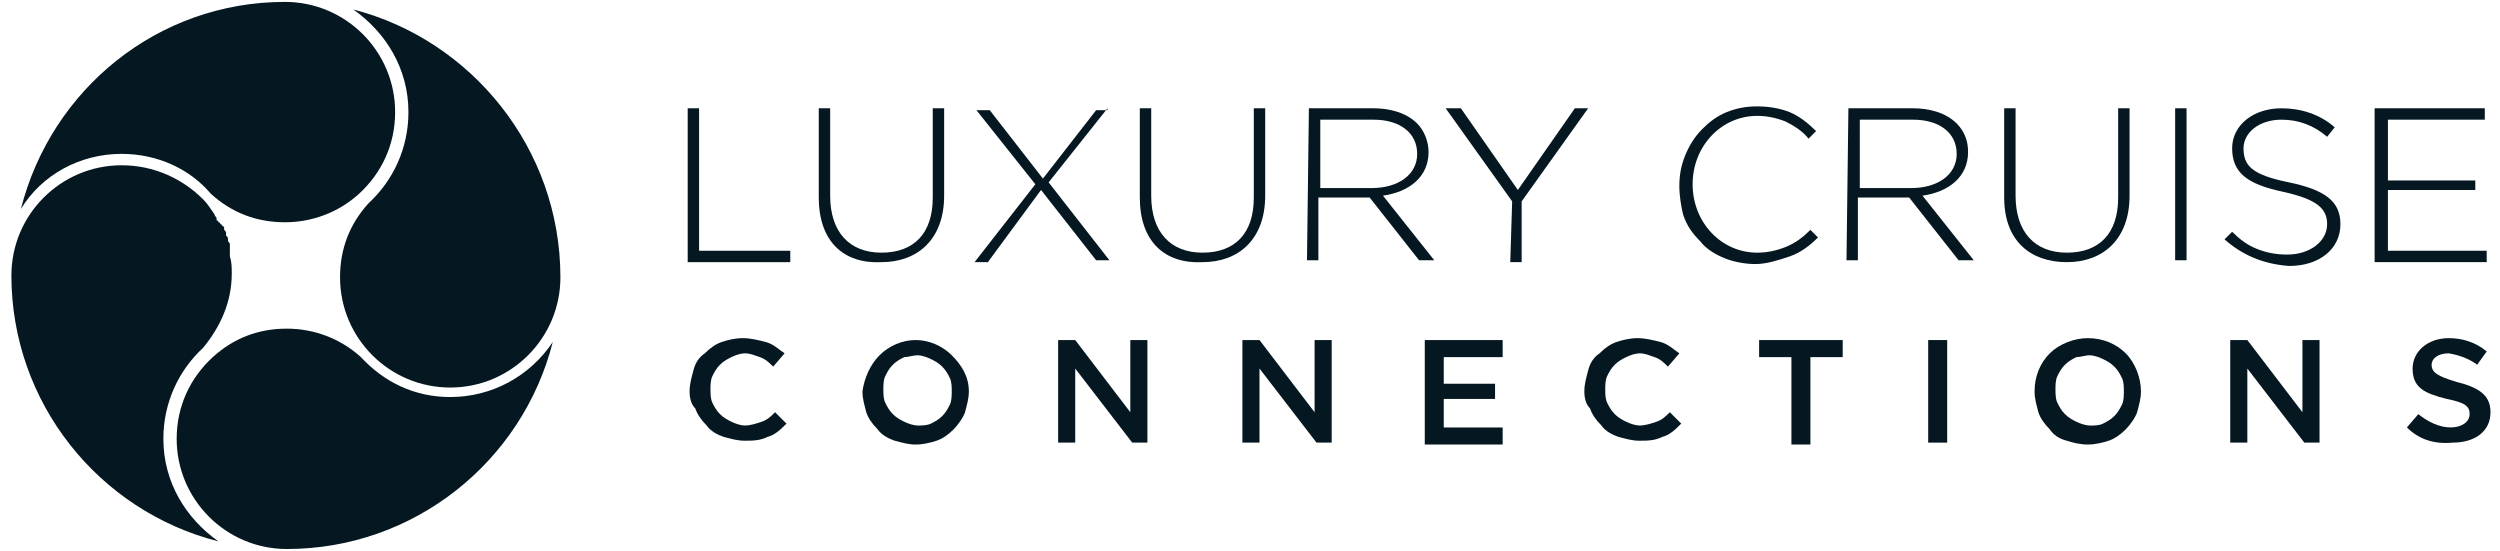 <?xml version="1.0" encoding="utf-8"?>
<!-- Generator: Adobe Illustrator 25.4.1, SVG Export Plug-In . SVG Version: 6.00 Build 0)  -->
<svg version="1.1" id="Capa_1" xmlns="http://www.w3.org/2000/svg" xmlns:xlink="http://www.w3.org/1999/xlink" x="0px" y="0px"
	 viewBox="0 0 131.6 29" style="enable-background:new 0 0 131.6 29;" xml:space="preserve">
<style type="text/css">
	.st0{fill:#051821;}
</style>
<g>
	<path class="st0" d="M36.2,5.7h0.6v7.5h4.8v0.6h-5.4V5.7z"/>
	<path class="st0" d="M43.1,10.4V5.7h0.6v4.6c0,1.9,1,3,2.7,3s2.7-1,2.7-2.9V5.7h0.6v4.6c0,2.3-1.4,3.5-3.3,3.5
		C44.4,13.9,43.1,12.7,43.1,10.4L43.1,10.4z"/>
	<path class="st0" d="M58.3,5.7l-3.1,3.9l3.2,4.1h-0.7l-2.9-3.7L52,13.8h-0.7l3.2-4.1l-3.1-3.9h0.7l2.8,3.6l2.8-3.6H58.3z"/>
	<path class="st0" d="M60,10.4V5.7h0.6v4.6c0,1.9,1,3,2.7,3c1.7,0,2.7-1,2.7-2.9V5.7h0.6v4.6c0,2.3-1.4,3.5-3.3,3.5
		C61.3,13.9,60,12.7,60,10.4L60,10.4z"/>
	<path class="st0" d="M68.9,5.7h3.4c0.8,0,1.7,0.2,2.3,0.8C75,6.9,75.2,7.5,75.2,8v0c0,1.3-1,2.1-2.4,2.3l2.7,3.4h-0.8l-2.6-3.3
		h-2.7v3.3h-0.6L68.9,5.7L68.9,5.7z M72.2,9.9c1.4,0,2.4-0.7,2.4-1.8v0c0-1.1-0.9-1.8-2.3-1.8h-2.8v3.6H72.2z"/>
	<path class="st0" d="M79.6,10.6l-3.5-4.9h0.8l3,4.3l3-4.3h0.7l-3.5,4.9v3.2h-0.6L79.6,10.6L79.6,10.6z"/>
	<path class="st0" d="M88.4,9.8L88.4,9.8c0-0.6,0.1-1.1,0.3-1.6c0.2-0.5,0.5-1,0.9-1.4c0.4-0.4,0.8-0.7,1.3-0.9
		c0.5-0.2,1-0.3,1.6-0.3c0.6,0,1.2,0.1,1.7,0.3c0.5,0.2,1,0.6,1.4,1l-0.4,0.4c-0.3-0.4-0.8-0.7-1.2-0.9c-0.5-0.2-1-0.3-1.5-0.3
		c-1.9,0-3.4,1.6-3.4,3.6v0c0,2,1.5,3.6,3.4,3.6c0.5,0,1-0.1,1.5-0.3c0.5-0.2,0.9-0.5,1.3-0.9l0.4,0.4c-0.4,0.4-0.9,0.8-1.5,1
		c-0.6,0.2-1.2,0.4-1.8,0.4c-0.5,0-1.1-0.1-1.6-0.3c-0.5-0.2-1-0.5-1.3-0.9c-0.4-0.4-0.7-0.8-0.9-1.4C88.5,10.9,88.4,10.3,88.4,9.8
		L88.4,9.8z"/>
	<path class="st0" d="M97.3,5.7h3.4c0.8,0,1.7,0.2,2.3,0.8c0.4,0.4,0.6,0.9,0.6,1.5v0c0,1.3-1,2.1-2.4,2.3l2.7,3.4h-0.8l-2.6-3.3
		h-2.7v3.3h-0.6L97.3,5.7L97.3,5.7z M100.6,9.9c1.4,0,2.4-0.7,2.4-1.8v0c0-1.1-0.9-1.8-2.3-1.8h-2.8v3.6H100.6z"/>
	<path class="st0" d="M105.5,10.4V5.7h0.6v4.6c0,1.9,1,3,2.7,3c1.7,0,2.7-1,2.7-2.9V5.7h0.6v4.6c0,2.3-1.4,3.5-3.3,3.5
		S105.5,12.7,105.5,10.4L105.5,10.4z"/>
	<path class="st0" d="M114.5,5.7h0.6v8h-0.6V5.7z"/>
	<path class="st0" d="M117.1,12.6l0.4-0.4c0.4,0.4,0.8,0.7,1.3,0.9c0.5,0.2,1,0.3,1.6,0.3c1.2,0,2.1-0.7,2.1-1.6v0
		c0-0.8-0.5-1.3-2.3-1.7c-1.9-0.4-2.7-1-2.7-2.3v0c0-1.2,1.1-2.1,2.6-2.1c1,0,2,0.3,2.8,1l-0.4,0.5c-0.7-0.6-1.5-0.9-2.4-0.9
		c-1.2,0-2,0.7-2,1.5v0c0,0.9,0.4,1.4,2.4,1.8c1.9,0.4,2.7,1,2.7,2.2v0c0,1.3-1.1,2.2-2.7,2.2C119.1,13.9,118,13.4,117.1,12.6
		L117.1,12.6z"/>
	<path class="st0" d="M125,5.7h5.8v0.6h-5.1v3.2h4.6V10h-4.6v3.2h5.2v0.6H125L125,5.7L125,5.7z"/>
	<path class="st0" d="M36.3,20.6c0-0.4,0.1-0.7,0.2-1.1s0.3-0.7,0.6-0.9c0.3-0.3,0.6-0.5,0.9-0.6c0.3-0.1,0.7-0.2,1.1-0.2
		c0.4,0,0.8,0.1,1.2,0.2c0.4,0.1,0.7,0.4,1,0.6l-0.6,0.7c-0.2-0.2-0.4-0.4-0.7-0.5c-0.3-0.1-0.5-0.2-0.8-0.2c-0.2,0-0.5,0.1-0.7,0.2
		c-0.2,0.1-0.4,0.2-0.6,0.4c-0.2,0.2-0.3,0.4-0.4,0.6c-0.1,0.2-0.1,0.5-0.1,0.7c0,0.2,0,0.5,0.1,0.7c0.1,0.2,0.2,0.4,0.4,0.6
		c0.2,0.2,0.4,0.3,0.6,0.4c0.2,0.1,0.5,0.2,0.7,0.2c0.3,0,0.6-0.1,0.9-0.2c0.3-0.1,0.5-0.3,0.7-0.5l0.6,0.6c-0.3,0.3-0.6,0.6-1,0.7
		c-0.4,0.2-0.8,0.2-1.2,0.2c-0.4,0-0.7-0.1-1.1-0.2c-0.3-0.1-0.7-0.3-0.9-0.6c-0.3-0.3-0.5-0.6-0.6-0.9C36.4,21.3,36.3,21,36.3,20.6
		L36.3,20.6z"/>
	<path class="st0" d="M45.4,20.6c0.1-0.7,0.4-1.4,0.9-1.9c0.5-0.5,1.2-0.8,1.9-0.8s1.4,0.3,1.9,0.8c0.5,0.5,0.9,1.1,0.9,1.9
		c0,0.4-0.1,0.7-0.2,1.1c-0.1,0.3-0.4,0.7-0.6,0.9c-0.3,0.3-0.6,0.5-0.9,0.6c-0.3,0.1-0.7,0.2-1.1,0.2c-0.4,0-0.7-0.1-1.1-0.2
		c-0.3-0.1-0.7-0.3-0.9-0.6c-0.3-0.3-0.5-0.6-0.6-0.9C45.5,21.3,45.4,21,45.4,20.6L45.4,20.6z M50.1,20.6c0-0.2,0-0.5-0.1-0.7
		c-0.1-0.2-0.2-0.4-0.4-0.6c-0.2-0.2-0.4-0.3-0.6-0.4c-0.2-0.1-0.5-0.2-0.7-0.2c-0.2,0-0.5,0.1-0.7,0.1c-0.2,0.1-0.4,0.2-0.6,0.4
		c-0.2,0.2-0.3,0.4-0.4,0.6c-0.1,0.2-0.1,0.5-0.1,0.7c0,0.2,0,0.5,0.1,0.7c0.1,0.2,0.2,0.4,0.4,0.6c0.2,0.2,0.4,0.3,0.6,0.4
		c0.2,0.1,0.5,0.2,0.7,0.2c0.2,0,0.5,0,0.7-0.1c0.2-0.1,0.4-0.2,0.6-0.4c0.2-0.2,0.3-0.4,0.4-0.6C50.1,21.1,50.1,20.8,50.1,20.6
		L50.1,20.6z"/>
	<path class="st0" d="M56.6,17.9l2.9,3.8v-3.8h0.9v5.4h-0.8l-3-3.9v3.9h-0.9v-5.4H56.6L56.6,17.9z"/>
	<path class="st0" d="M66.3,17.9l2.9,3.8v-3.8h0.9v5.4h-0.8l-3-3.9v3.9h-0.9v-5.4H66.3z"/>
	<path class="st0" d="M75,17.9h4.1v0.9H76v1.4h2.7V21H76v1.5h3.1v0.9H75L75,17.9L75,17.9z"/>
	<path class="st0" d="M83.4,20.6c0-0.4,0.1-0.7,0.2-1.1s0.3-0.7,0.6-0.9c0.3-0.3,0.6-0.5,0.9-0.6c0.3-0.1,0.7-0.2,1.1-0.2
		c0.4,0,0.8,0.1,1.2,0.2c0.4,0.1,0.7,0.4,1,0.6l-0.6,0.7c-0.2-0.2-0.4-0.4-0.7-0.5c-0.3-0.1-0.5-0.2-0.8-0.2c-0.2,0-0.5,0.1-0.7,0.2
		c-0.2,0.1-0.4,0.2-0.6,0.4c-0.2,0.2-0.3,0.4-0.4,0.6c-0.1,0.2-0.1,0.5-0.1,0.7c0,0.2,0,0.5,0.1,0.7c0.1,0.2,0.2,0.4,0.4,0.6
		c0.2,0.2,0.4,0.3,0.6,0.4c0.2,0.1,0.5,0.2,0.7,0.2c0.3,0,0.6-0.1,0.9-0.2s0.5-0.3,0.7-0.5l0.6,0.6c-0.3,0.3-0.6,0.6-1,0.7
		c-0.4,0.2-0.8,0.2-1.2,0.2c-0.4,0-0.7-0.1-1.1-0.2c-0.3-0.1-0.7-0.3-0.9-0.6c-0.3-0.3-0.5-0.6-0.6-0.9C83.5,21.3,83.4,21,83.4,20.6
		L83.4,20.6z"/>
	<path class="st0" d="M94.3,18.8h-1.7v-0.9H97v0.9h-1.7v4.6h-1L94.3,18.8z"/>
	<path class="st0" d="M101.5,17.9h1v5.4h-1V17.9z"/>
	<path class="st0" d="M107.1,20.6c0-0.8,0.3-1.5,0.8-2c0.5-0.5,1.3-0.8,2-0.8c0.8,0,1.5,0.3,2,0.8c0.5,0.5,0.8,1.3,0.8,2
		c0,0.4-0.1,0.7-0.2,1.1c-0.1,0.3-0.4,0.7-0.6,0.9c-0.3,0.3-0.6,0.5-0.9,0.6c-0.3,0.1-0.7,0.2-1.1,0.2c-0.4,0-0.8-0.1-1.1-0.2
		c-0.4-0.1-0.7-0.3-0.9-0.6c-0.3-0.3-0.5-0.6-0.6-0.9C107.2,21.3,107.1,21,107.1,20.6L107.1,20.6z M111.8,20.6c0-0.2,0-0.5-0.1-0.7
		c-0.1-0.2-0.2-0.4-0.4-0.6c-0.2-0.2-0.4-0.3-0.6-0.4c-0.2-0.1-0.5-0.2-0.7-0.2c-0.2,0-0.5,0.1-0.7,0.1c-0.2,0.1-0.4,0.2-0.6,0.4
		c-0.2,0.2-0.3,0.4-0.4,0.6c-0.1,0.2-0.1,0.5-0.1,0.7c0,0.2,0,0.5,0.1,0.7c0.1,0.2,0.2,0.4,0.4,0.6c0.2,0.2,0.4,0.3,0.6,0.4
		c0.2,0.1,0.5,0.2,0.7,0.2c0.3,0,0.5,0,0.7-0.1c0.2-0.1,0.4-0.2,0.6-0.4c0.2-0.2,0.3-0.4,0.4-0.6C111.8,21.1,111.8,20.8,111.8,20.6
		L111.8,20.6z"/>
	<path class="st0" d="M118.3,17.9l2.9,3.8v-3.8h0.9v5.4h-0.8l-3-3.9v3.9h-0.9v-5.4H118.3z"/>
	<path class="st0" d="M126.7,22.5l0.6-0.7c0.5,0.4,1.1,0.7,1.7,0.7c0.6,0,1-0.3,1-0.7c0-0.4-0.2-0.6-1.2-0.8
		c-1.2-0.3-1.8-0.6-1.8-1.6c0-0.9,0.8-1.6,1.9-1.6c0.7,0,1.4,0.2,2,0.7l-0.5,0.7c-0.4-0.3-0.9-0.5-1.5-0.6c-0.6,0-0.9,0.3-0.9,0.6
		c0,0.4,0.3,0.6,1.3,0.9c1.2,0.3,1.8,0.7,1.8,1.6c0,1-0.8,1.6-2,1.6C128.1,23.4,127.3,23.1,126.7,22.5L126.7,22.5z"/>
	<path class="st0" d="M6.4,8.1c1.9,0,3.6,0.8,4.7,2.1c1.1,1,2.4,1.5,3.9,1.5c1.4,0,2.8-0.5,3.9-1.5l0,0c1.2-1.1,1.9-2.6,1.9-4.3
		c0-3.2-2.6-5.8-5.8-5.8C8.3,0.1,2.7,4.7,1.1,11C2.2,9.2,4.2,8.1,6.4,8.1L6.4,8.1z"/>
	<path class="st0" d="M18.6,0.5c1.7,1.2,2.9,3.1,2.9,5.4c0,1.9-0.8,3.6-2.1,4.8c-1,1.1-1.5,2.4-1.5,3.9h0c0,3.2,2.6,5.8,5.8,5.8
		s5.8-2.6,5.8-5.8c0,0,0,0,0,0C29.5,7.8,24.8,2.1,18.6,0.5L18.6,0.5z"/>
	<path class="st0" d="M8.6,23.1c0-1.9,0.8-3.6,2.1-4.8c0.9-1.1,1.5-2.4,1.5-3.9c0-0.3,0-0.6-0.1-0.9c0,0,0,0,0,0c0-0.1,0-0.2,0-0.2
		c0,0,0,0,0-0.1c0-0.1,0-0.1,0-0.2c0,0,0-0.1,0-0.1c0-0.1,0-0.1-0.1-0.2c0,0,0-0.1,0-0.1c0-0.1,0-0.1-0.1-0.2c0,0,0-0.1,0-0.1
		c0-0.1,0-0.1-0.1-0.2c0,0,0-0.1,0-0.1c0,0,0-0.1-0.1-0.1c0,0,0-0.1-0.1-0.1c0,0,0-0.1-0.1-0.1c0,0,0-0.1-0.1-0.1c0,0,0,0,0-0.1
		c0-0.1-0.1-0.1-0.1-0.2c0,0,0,0,0,0c-0.2-0.3-0.4-0.6-0.6-0.8h0C9.6,9.4,8.1,8.7,6.4,8.7c-3.2,0-5.8,2.6-5.8,5.8
		c0,6.7,4.6,12.4,10.9,14C9.8,27.3,8.6,25.4,8.6,23.1z"/>
	<path class="st0" d="M23.7,20.9c-1.9,0-3.5-0.8-4.7-2.1h0c-1.1-1-2.5-1.5-3.9-1.5c-1.5,0-2.8,0.5-3.9,1.5l0,0
		c-1.2,1.1-1.9,2.6-1.9,4.3c0,3.2,2.6,5.8,5.8,5.8c0,0,0,0,0,0c6.7,0,12.4-4.6,14-10.9C27.9,19.8,25.9,20.9,23.7,20.9L23.7,20.9z"/>
</g>
</svg>
